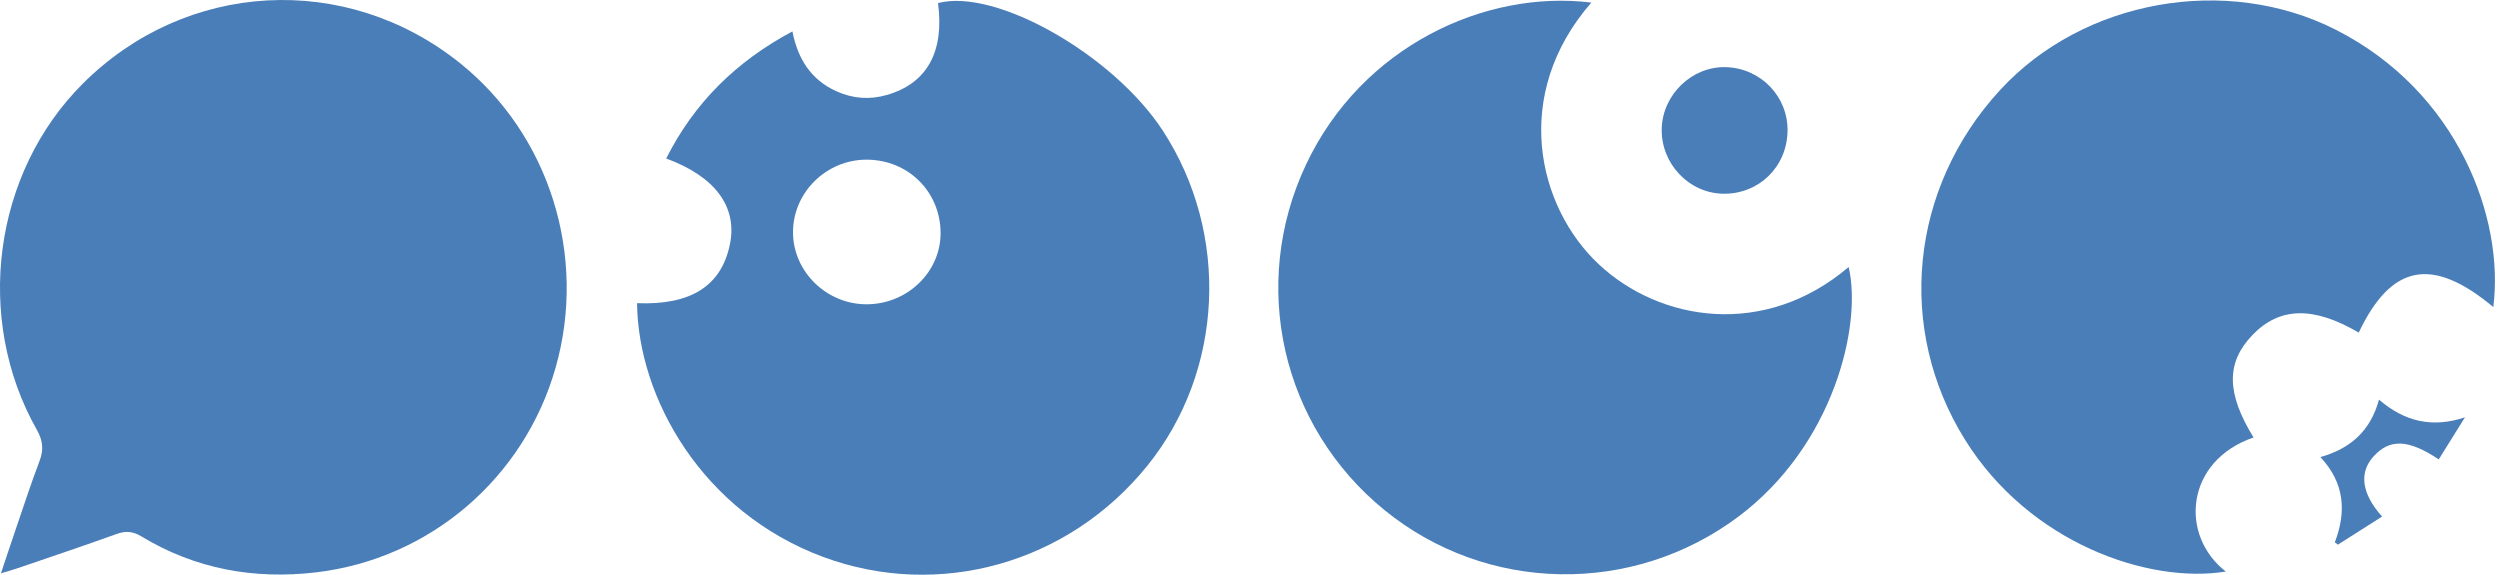 <svg width="174" height="40" viewBox="0 0 174 40" fill="none" xmlns="http://www.w3.org/2000/svg">
<g clip-path="url(#clip0_186_1344)">
<path d="M0.067 39.904C0.436 38.797 0.75 37.842 1.076 36.892C1.628 35.284 2.151 33.666 2.754 32.079C3.053 31.291 2.986 30.662 2.563 29.914C-1.824 22.156 -0.466 12.044 5.759 5.825C12.946 -1.357 24.064 -1.967 32.002 4.382C38.233 9.366 40.887 17.801 38.671 25.588C36.487 33.265 29.927 38.911 21.975 39.839C17.682 40.34 13.59 39.603 9.851 37.339C9.264 36.984 8.765 36.932 8.121 37.164C5.825 37.992 3.509 38.766 1.201 39.556C0.889 39.664 0.57 39.749 0.067 39.904Z" fill="#4A7EB9"/>
<path d="M44.341 21.101C48.078 21.251 50.196 19.902 50.797 17.031C51.344 14.42 49.804 12.295 46.367 11.031C48.323 7.15 51.233 4.278 55.153 2.186C55.531 4.127 56.459 5.549 58.194 6.343C59.337 6.866 60.516 6.957 61.722 6.61C64.515 5.809 65.736 3.615 65.287 0.213C69.294 -0.843 77.487 3.81 80.932 9.095C85.616 16.283 85.174 25.833 79.85 32.421C74.353 39.222 65.341 41.748 57.291 38.762C48.858 35.635 44.409 27.679 44.339 21.102L44.341 21.101ZM65.465 16.205C65.449 13.338 63.209 11.12 60.323 11.113C57.489 11.105 55.154 13.434 55.194 16.229C55.231 18.935 57.543 21.175 60.303 21.178C63.142 21.184 65.48 18.931 65.465 16.203V16.205Z" fill="#4A7EB9"/>
<path d="M173.534 21.37C169.285 17.831 166.438 18.371 164.168 23.149C161.019 21.303 158.656 21.355 156.773 23.314C154.928 25.233 154.95 27.364 156.847 30.448C152.091 32.078 151.673 37.266 154.917 39.779C149.539 40.653 141.249 37.803 136.764 30.604C131.95 22.878 132.922 13.095 139.206 6.267C145.009 -0.039 154.947 -1.787 162.554 2.062C171.111 6.391 174.316 15.251 173.534 21.37Z" fill="#4A7EB9"/>
<path d="M110.756 0.18C105.154 6.616 107.024 14.409 111.27 18.389C115.533 22.385 122.813 23.559 128.667 18.584C129.619 22.639 127.616 31.014 120.972 35.973C113.627 41.457 103.478 41.295 96.366 35.507C89.203 29.676 86.946 19.837 90.903 11.447C94.785 3.216 103.387 -0.735 110.756 0.18Z" fill="#4A7EB9"/>
<path d="M124.413 9.121C124.371 11.608 122.431 13.508 119.961 13.484C117.56 13.462 115.593 11.391 115.656 8.952C115.717 6.573 117.775 4.602 120.126 4.673C122.552 4.747 124.454 6.72 124.413 9.121Z" fill="#4A7EB9"/>
<path d="M162.504 37.745C163.329 35.594 163.177 33.603 161.498 31.812C163.604 31.222 164.987 29.979 165.579 27.815C167.366 29.355 169.296 29.799 171.562 29.045C170.953 30.02 170.346 30.996 169.736 31.974C167.614 30.558 166.315 30.524 165.187 31.781C164.183 32.896 164.359 34.349 165.792 35.951C164.751 36.613 163.734 37.261 162.717 37.908C162.646 37.855 162.576 37.801 162.505 37.749L162.504 37.745Z" fill="#4A7EB9"/>
</g>
<defs>
<clipPath id="clip0_186_1344">
<rect width="173.648" height="40" fill="white"/>
</clipPath>
</defs>
</svg>
